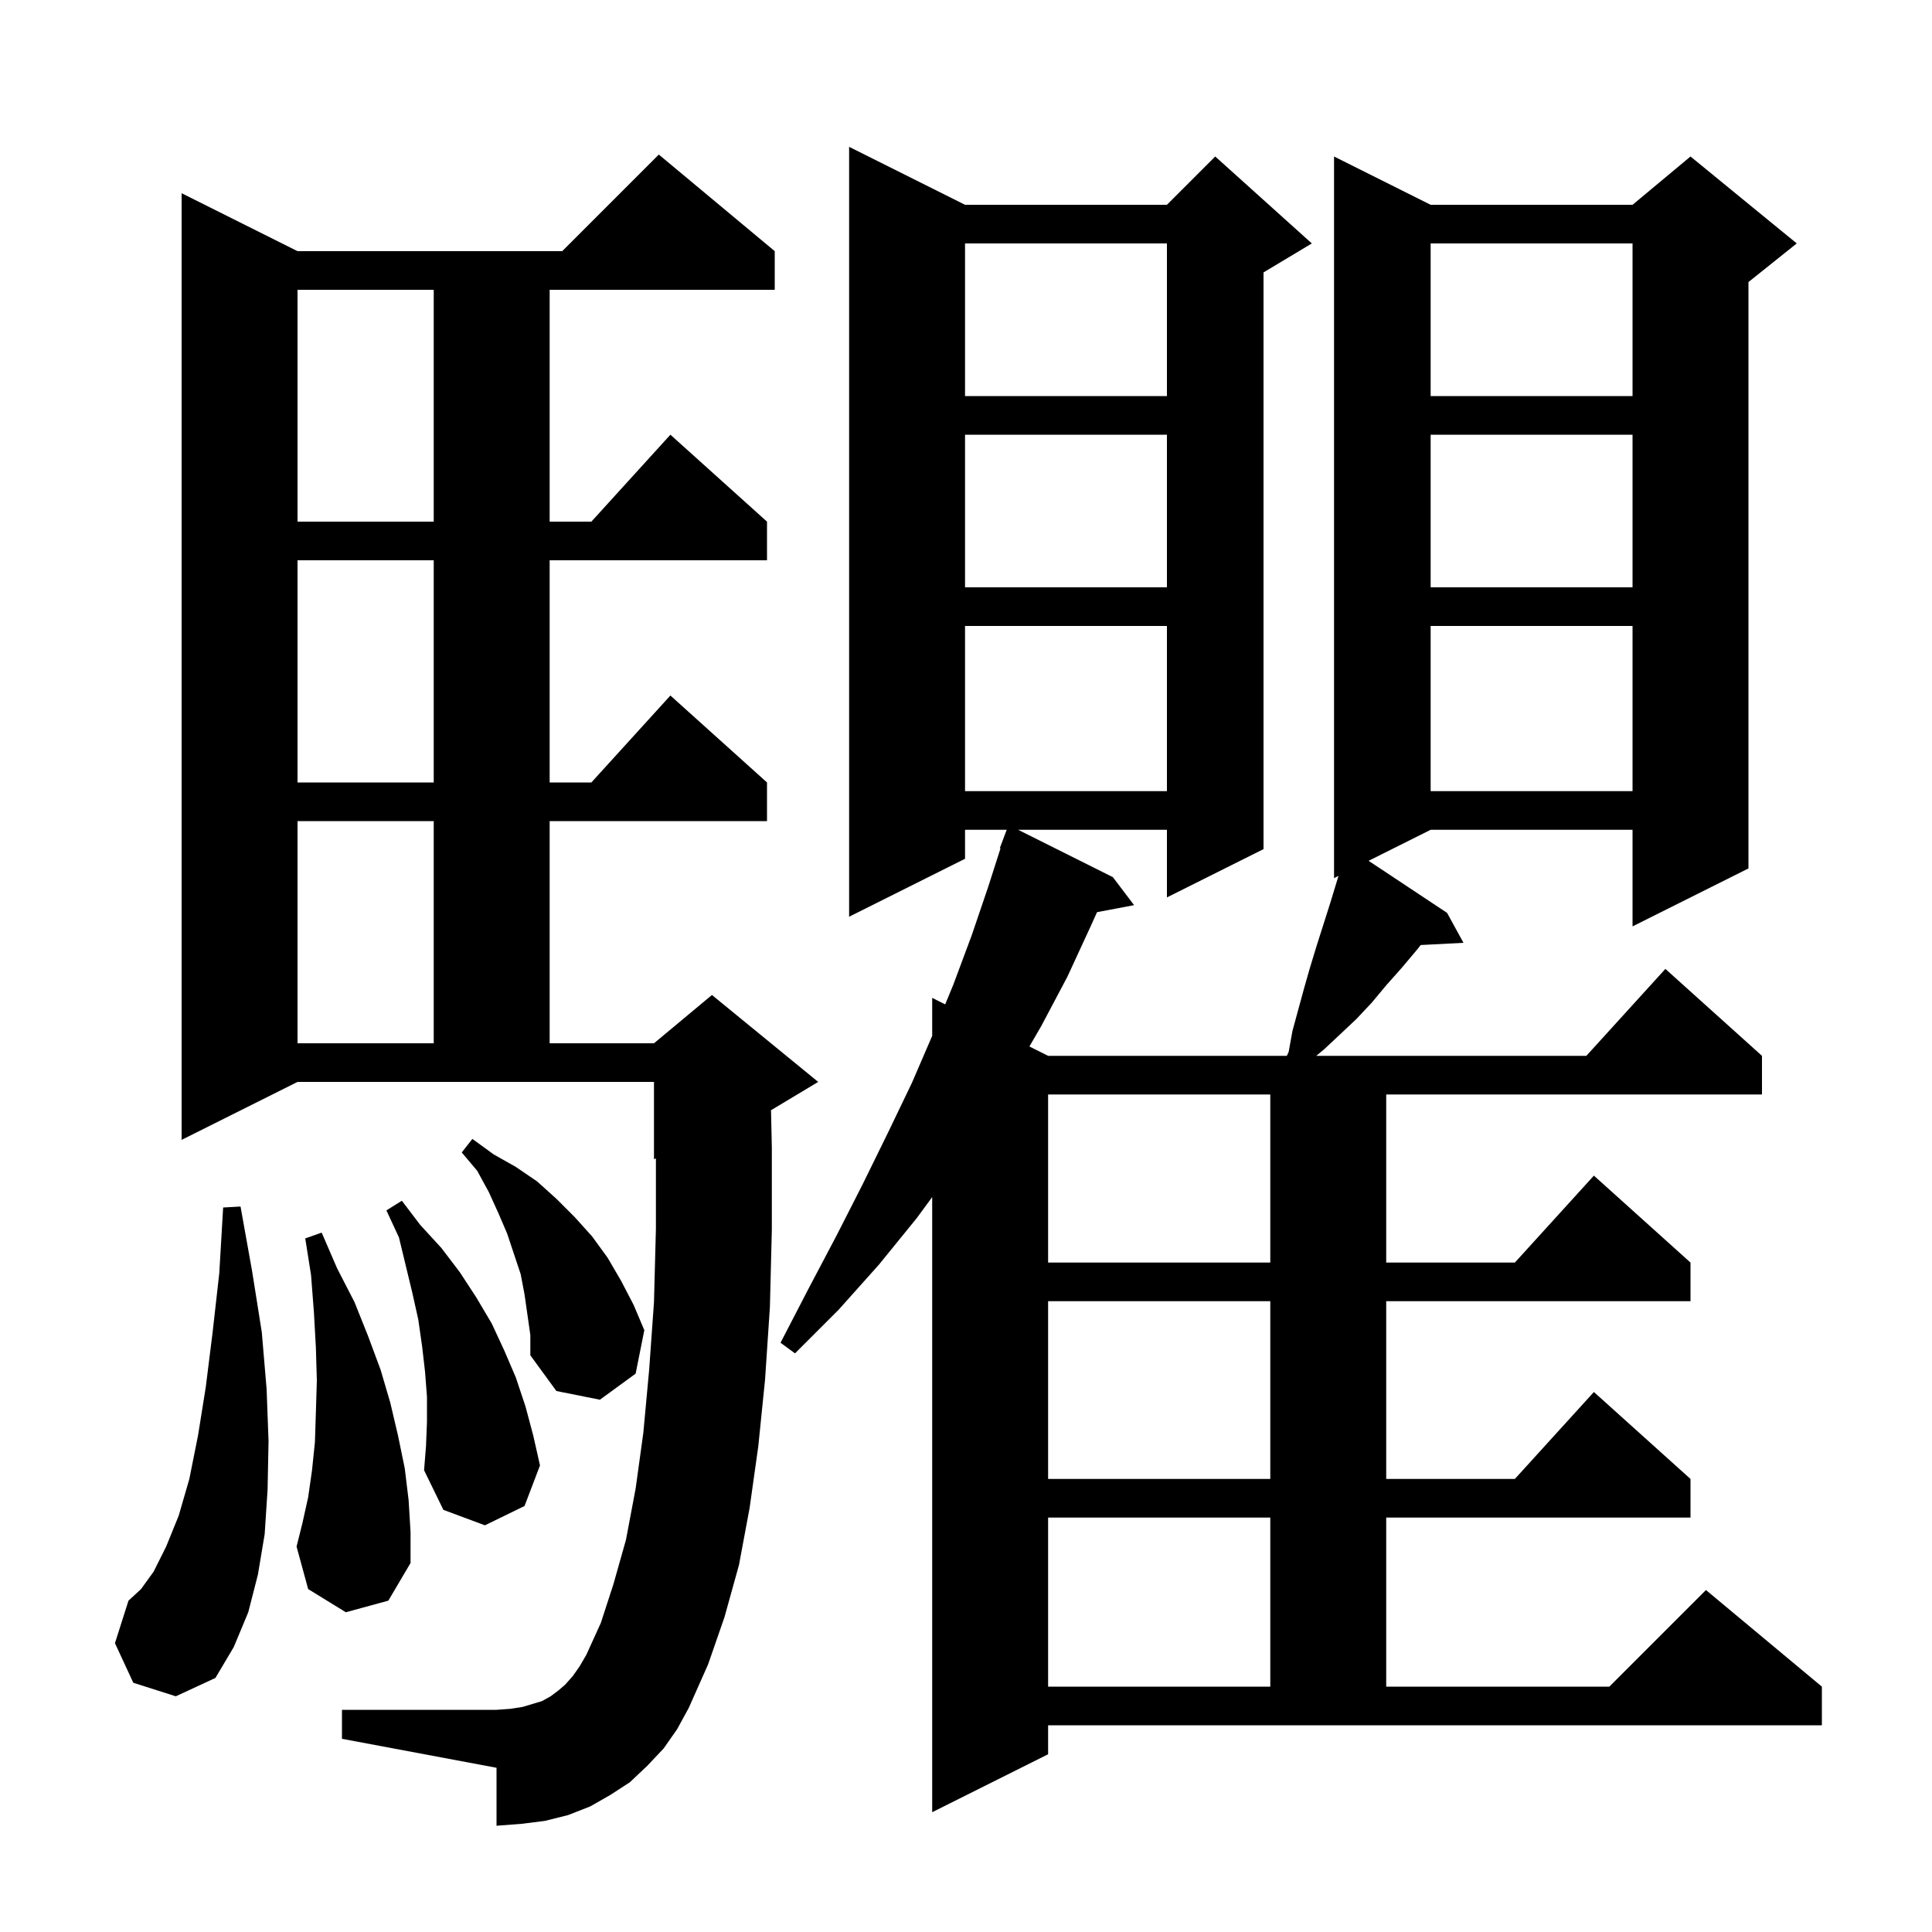 <svg xmlns="http://www.w3.org/2000/svg" xmlns:xlink="http://www.w3.org/1999/xlink" version="1.1" baseProfile="full" viewBox="0 0 200 200" width="200" height="200"><g fill="currentColor"><path d="M 108.5 181.6 L 96.5 187.6 L 96.5 123.922 L 94.9 126.1 L 91.0 130.9 L 86.8 135.6 L 82.3 140.1 L 80.8 139.0 L 83.7 133.4 L 86.6 127.9 L 89.3 122.6 L 91.9 117.3 L 94.4 112.1 L 96.5 107.232 L 96.5 103.3 L 97.846 103.973 L 98.7 101.9 L 100.6 96.8 L 102.3 91.8 L 103.574 87.819 L 103.5 87.8 L 104.213 85.9 L 99.9 85.9 L 99.9 88.9 L 87.9 94.9 L 87.9 15.2 L 99.9 21.2 L 120.8 21.2 L 125.8 16.2 L 135.8 25.2 L 130.8 28.2 L 130.8 87.9 L 120.8 92.9 L 120.8 85.9 L 105.4 85.9 L 115.2 90.8 L 117.4 93.7 L 113.564 94.428 L 112.9 95.9 L 110.5 101.1 L 107.8 106.2 L 106.564 108.332 L 108.5 109.3 L 133.211 109.3 L 133.4 108.9 L 133.8 106.7 L 135.0 102.3 L 135.6 100.2 L 136.3 97.9 L 137.7 93.5 L 138.562 90.669 L 138.1 90.9 L 138.1 16.2 L 148.1 21.2 L 169.0 21.2 L 175.0 16.2 L 186.0 25.2 L 181.0 29.2 L 181.0 89.9 L 169.0 95.9 L 169.0 85.9 L 148.1 85.9 L 141.677 89.111 L 149.8 94.5 L 151.5 97.6 L 147.072 97.829 L 146.7 98.3 L 145.1 100.2 L 143.5 102.0 L 142.0 103.8 L 140.4 105.5 L 138.7 107.1 L 137.1 108.6 L 136.26 109.3 L 164.218 109.3 L 172.4 100.3 L 182.4 109.3 L 182.4 113.3 L 143.5 113.3 L 143.5 130.7 L 156.818 130.7 L 165.0 121.7 L 175.0 130.7 L 175.0 134.7 L 143.5 134.7 L 143.5 153.1 L 156.818 153.1 L 165.0 144.1 L 175.0 153.1 L 175.0 157.1 L 143.5 157.1 L 143.5 174.6 L 166.6 174.6 L 176.6 164.6 L 188.6 174.6 L 188.6 178.6 L 108.5 178.6 Z M 68.7 181.0 L 67.0 182.8 L 65.2 184.5 L 63.2 185.8 L 61.1 187.0 L 58.8 187.9 L 56.4 188.5 L 54.0 188.8 L 51.4 189.0 L 51.4 183.0 L 35.4 180.0 L 35.4 177.0 L 51.4 177.0 L 52.8 176.9 L 54.1 176.7 L 56.1 176.1 L 57.0 175.6 L 57.8 175.0 L 58.5 174.4 L 59.3 173.5 L 60.0 172.5 L 60.7 171.3 L 62.2 168.0 L 63.5 164.0 L 64.8 159.4 L 65.8 154.1 L 66.6 148.3 L 67.2 141.8 L 67.7 134.8 L 67.9 127.2 L 67.9 119.917 L 67.7 120.0 L 67.7 112.0 L 30.8 112.0 L 18.8 118.0 L 18.8 20.0 L 30.8 26.0 L 58.2 26.0 L 68.2 16.0 L 80.2 26.0 L 80.2 30.0 L 56.9 30.0 L 56.9 54.0 L 61.218 54.0 L 69.4 45.0 L 79.4 54.0 L 79.4 58.0 L 56.9 58.0 L 56.9 81.0 L 61.218 81.0 L 69.4 72.0 L 79.4 81.0 L 79.4 85.0 L 56.9 85.0 L 56.9 108.0 L 67.7 108.0 L 73.7 103.0 L 84.7 112.0 L 79.815 114.931 L 79.9 118.8 L 79.9 127.3 L 79.7 135.3 L 79.2 142.8 L 78.5 149.7 L 77.6 156.1 L 76.5 162.0 L 75.0 167.4 L 73.3 172.3 L 71.3 176.8 L 70.1 179.0 Z M 108.5 157.1 L 108.5 174.6 L 131.5 174.6 L 131.5 157.1 Z M 13.8 174.2 L 11.9 170.1 L 13.3 165.7 L 14.6 164.5 L 15.9 162.7 L 17.2 160.1 L 18.5 156.9 L 19.6 153.1 L 20.5 148.6 L 21.3 143.6 L 22.0 138.0 L 22.7 131.8 L 23.1 125.0 L 24.9 124.9 L 26.1 131.6 L 27.1 137.9 L 27.6 143.8 L 27.8 149.2 L 27.7 154.2 L 27.4 158.8 L 26.7 163.0 L 25.7 166.9 L 24.2 170.5 L 22.3 173.7 L 18.2 175.6 Z M 35.8 166.9 L 31.9 164.5 L 30.7 160.1 L 31.3 157.7 L 31.9 155.0 L 32.3 152.2 L 32.6 149.3 L 32.7 146.2 L 32.8 142.9 L 32.7 139.5 L 32.5 135.9 L 32.2 132.0 L 31.6 128.2 L 33.3 127.6 L 34.9 131.3 L 36.7 134.8 L 38.1 138.3 L 39.4 141.8 L 40.4 145.2 L 41.2 148.6 L 41.9 152.0 L 42.3 155.3 L 42.5 158.6 L 42.5 161.8 L 40.2 165.7 Z M 44.2 147.2 L 44.2 144.6 L 44.0 142.0 L 43.7 139.4 L 43.3 136.6 L 42.7 133.9 L 41.3 128.1 L 40.0 125.3 L 41.6 124.3 L 43.5 126.8 L 45.7 129.2 L 47.6 131.7 L 49.3 134.3 L 50.9 137.0 L 52.2 139.8 L 53.4 142.6 L 54.4 145.6 L 55.2 148.6 L 55.9 151.7 L 54.3 155.9 L 50.2 157.9 L 45.9 156.3 L 43.9 152.2 L 44.1 149.7 Z M 108.5 134.7 L 108.5 153.1 L 131.5 153.1 L 131.5 134.7 Z M 54.3 134.0 L 53.9 131.9 L 52.5 127.7 L 51.6 125.6 L 50.6 123.4 L 49.4 121.2 L 47.8 119.3 L 48.9 117.9 L 51.1 119.5 L 53.4 120.8 L 55.6 122.3 L 57.6 124.1 L 59.5 126.0 L 61.3 128.0 L 62.9 130.2 L 64.3 132.6 L 65.6 135.1 L 66.7 137.7 L 65.8 142.2 L 62.1 144.9 L 57.6 144.0 L 54.9 140.3 L 54.9 138.2 Z M 108.5 113.3 L 108.5 130.7 L 131.5 130.7 L 131.5 113.3 Z M 30.8 85.0 L 30.8 108.0 L 44.9 108.0 L 44.9 85.0 Z M 148.1 64.8 L 148.1 81.9 L 169.0 81.9 L 169.0 64.8 Z M 99.9 64.8 L 99.9 81.9 L 120.8 81.9 L 120.8 64.8 Z M 30.8 58.0 L 30.8 81.0 L 44.9 81.0 L 44.9 58.0 Z M 148.1 45.0 L 148.1 60.8 L 169.0 60.8 L 169.0 45.0 Z M 99.9 45.0 L 99.9 60.8 L 120.8 60.8 L 120.8 45.0 Z M 30.8 30.0 L 30.8 54.0 L 44.9 54.0 L 44.9 30.0 Z M 148.1 25.2 L 148.1 41.0 L 169.0 41.0 L 169.0 25.2 Z M 99.9 25.2 L 99.9 41.0 L 120.8 41.0 L 120.8 25.2 Z "/></g></svg>